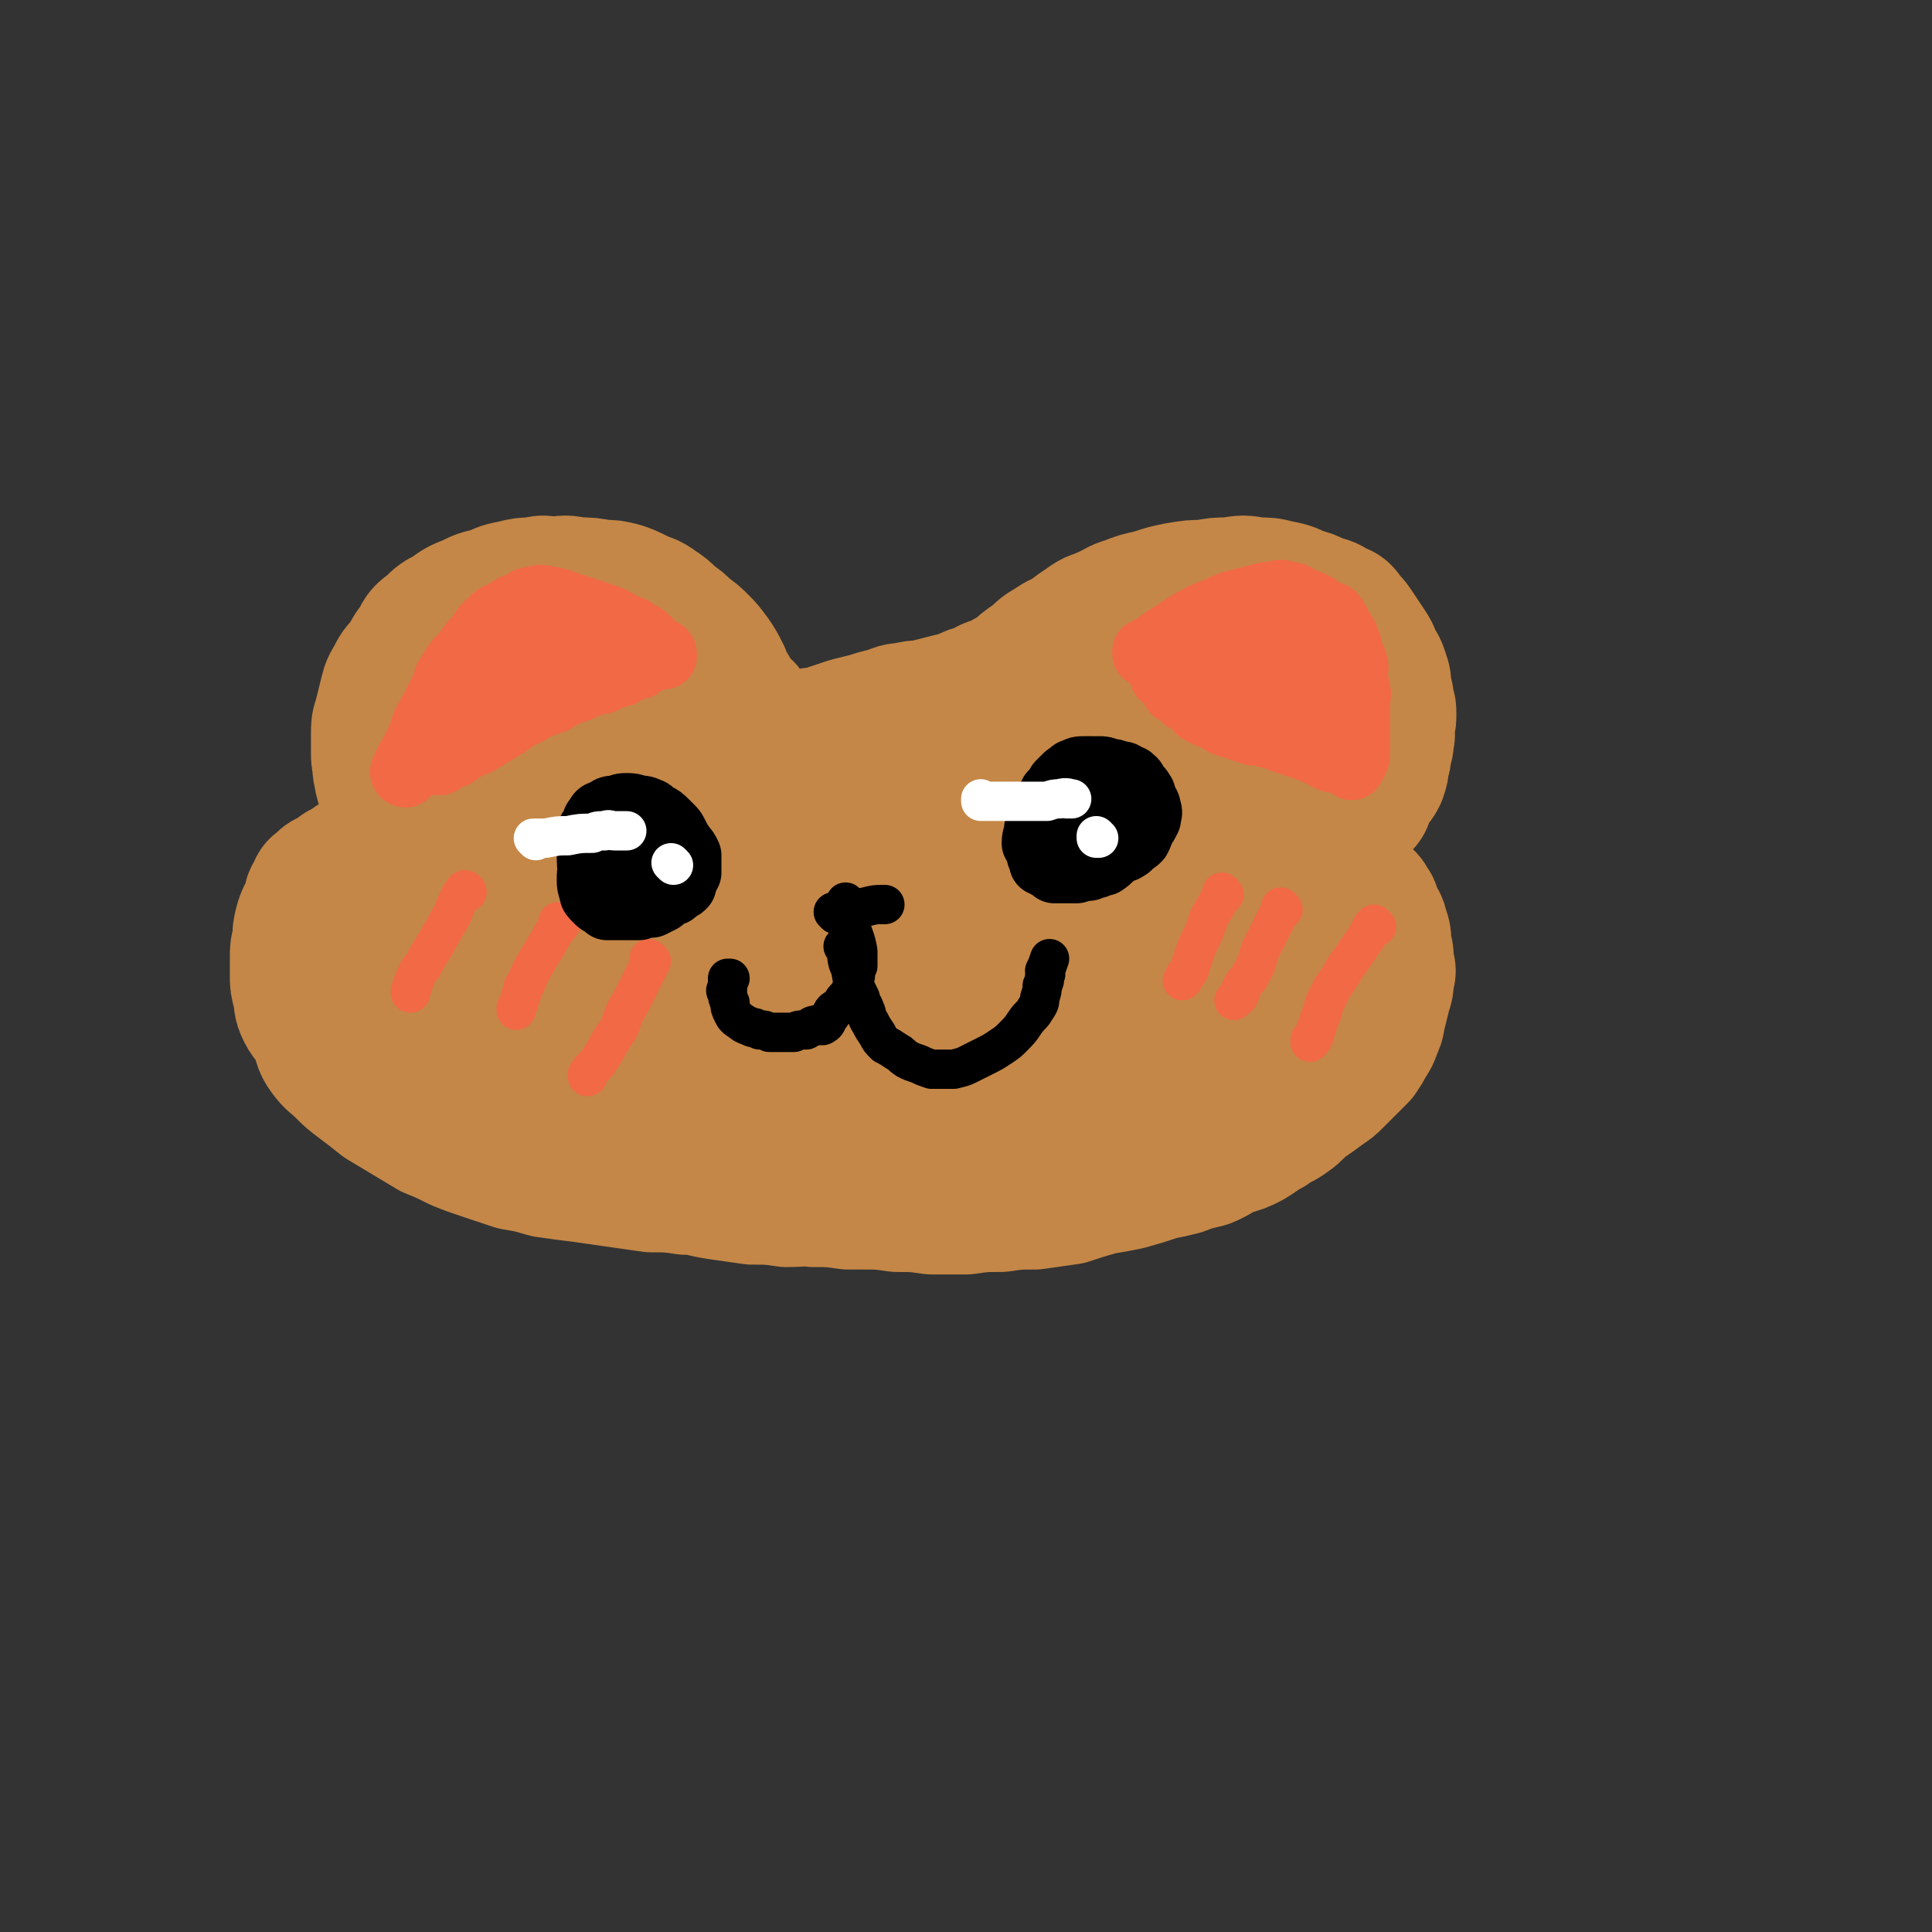 <svg viewBox='0 0 786 786' version='1.1' xmlns='http://www.w3.org/2000/svg' xmlns:xlink='http://www.w3.org/1999/xlink'><rect x="0" y="0" width="786" height="786" fill="#333333" stroke="none"/><g fill='none' stroke='#C48747' stroke-width='53' stroke-linecap='round' stroke-linejoin='round'><path d='M162,338c0,0 -1,-1 -1,-1 0,0 1,0 1,1 0,0 0,0 0,0 0,0 0,0 -1,-1 -2,-5 -2,-5 -3,-9 -2,-7 -3,-7 -4,-13 -1,-4 0,-4 0,-8 0,-5 0,-5 1,-9 1,-5 1,-5 2,-9 1,-5 1,-5 3,-9 2,-5 1,-5 4,-10 2,-5 2,-5 5,-9 2,-4 2,-4 6,-7 3,-3 3,-3 7,-5 4,-3 4,-3 9,-5 4,-2 4,-2 9,-3 4,-2 4,-2 9,-3 4,-1 4,-1 8,-1 4,-1 4,-1 8,0 4,0 4,0 8,1 4,0 4,1 8,2 3,1 3,1 7,2 3,1 3,1 7,3 3,1 3,1 7,3 3,1 3,1 6,3 3,2 2,2 6,5 3,2 3,1 7,4 2,2 2,2 5,5 1,2 1,2 3,5 1,2 1,2 3,5 1,2 1,2 3,4 1,2 1,2 2,4 0,1 0,1 1,3 0,0 0,0 0,1 0,0 0,0 0,0 1,2 1,2 2,4 0,0 0,0 0,1 0,0 0,0 0,1 0,0 0,0 0,0 0,0 -1,-1 0,-1 0,-1 0,-1 1,0 0,0 0,1 0,1 0,0 -1,-2 0,-1 0,0 0,1 1,3 0,0 1,1 1,1 0,0 -1,-1 -1,-1 0,0 0,0 1,1 0,0 0,0 0,0 0,0 -1,0 0,0 0,0 1,0 2,1 0,0 1,0 1,0 0,0 -2,0 -1,0 0,0 1,0 3,1 1,0 1,0 3,1 0,0 0,0 0,0 1,1 1,1 3,2 2,1 2,1 4,2 2,1 1,1 4,2 1,0 2,0 4,1 2,0 2,0 4,1 4,0 4,0 7,1 3,0 3,-1 6,0 2,0 2,0 5,1 3,0 3,0 6,1 3,0 3,0 6,1 2,0 2,0 5,0 2,0 2,0 5,0 2,0 2,0 5,0 2,0 2,0 5,0 2,-1 2,-1 5,-1 2,-1 2,-1 4,-1 1,-1 1,-1 2,-1 2,-1 1,-2 2,-2 2,-1 3,-1 5,-1 2,-1 2,-1 3,-2 3,-2 3,-2 4,-3 3,-2 2,-2 4,-4 2,-2 3,-2 4,-3 2,-2 2,-2 3,-3 3,-2 3,-2 5,-3 3,-2 3,-2 4,-4 2,-2 2,-2 3,-4 2,-3 2,-3 4,-5 2,-3 2,-3 4,-5 3,-3 3,-3 5,-5 3,-2 3,-2 5,-4 3,-2 3,-2 5,-4 4,-3 4,-3 7,-5 3,-2 3,-2 6,-3 4,-2 4,-2 7,-3 4,-1 4,-1 7,-1 4,-1 4,-2 8,-2 4,-1 4,0 8,0 4,0 4,-1 8,0 4,0 4,1 7,2 4,1 4,1 8,2 4,1 4,1 8,2 4,1 5,1 8,3 4,2 3,2 6,5 3,2 3,2 6,5 2,2 3,1 4,4 2,2 2,2 3,5 2,2 2,2 3,5 1,2 0,2 1,5 1,1 2,1 2,3 1,2 0,2 0,4 0,1 0,1 0,2 1,1 1,1 1,3 1,2 1,2 0,5 0,2 0,2 -1,4 0,2 1,2 0,5 0,2 0,2 -1,5 0,2 0,2 -1,4 0,2 -1,2 -2,4 0,1 0,1 -1,3 -1,2 -1,2 -2,4 -1,1 -1,1 -2,3 -1,1 -1,1 -2,2 -1,1 -1,1 -2,3 -1,2 -1,2 -3,4 0,1 0,1 -1,2 0,0 -1,0 -2,1 -1,0 0,1 -1,1 0,0 0,0 -1,0 -1,0 -1,1 -2,2 0,0 1,1 0,1 0,0 0,-1 -1,0 0,0 1,1 0,1 0,0 0,-1 -1,-1 0,0 0,0 0,1 0,1 0,1 0,3 0,0 0,1 0,1 1,1 1,0 1,1 1,1 1,1 2,3 2,1 2,1 3,3 2,2 2,2 3,4 1,1 2,1 2,3 1,2 1,2 1,5 1,2 0,2 0,5 1,3 1,3 1,6 1,3 0,3 0,6 0,2 0,2 0,5 0,2 1,2 0,5 0,3 0,3 -1,6 0,3 0,3 -1,5 0,4 -1,4 -2,7 -1,2 -1,2 -2,5 -1,3 -1,3 -3,6 -1,2 -1,2 -3,5 -2,2 -2,2 -5,5 -2,2 -2,2 -5,5 -3,2 -3,2 -6,5 -3,2 -3,2 -7,5 -3,2 -3,2 -7,5 -3,2 -3,2 -6,4 -5,3 -5,3 -10,6 -4,2 -4,2 -8,4 -4,2 -4,2 -9,4 -6,1 -6,1 -11,3 -6,1 -6,1 -12,3 -6,1 -6,0 -12,2 -6,1 -6,1 -13,2 -7,2 -7,1 -14,3 -7,1 -7,1 -13,2 -7,0 -7,-1 -14,0 -6,0 -6,0 -12,1 -6,0 -6,0 -12,1 -7,0 -7,0 -13,0 -7,-1 -7,-1 -14,-1 -7,-1 -7,-1 -13,-1 -7,-1 -7,-1 -13,-1 -7,-1 -7,-1 -13,-1 -7,-1 -7,-2 -13,-2 -7,-1 -7,-1 -14,-1 -7,-1 -7,-1 -14,-2 -7,-1 -7,-1 -14,-2 -8,-1 -8,-1 -15,-2 -7,-2 -7,-2 -13,-3 -6,-2 -6,-2 -12,-4 -6,-2 -6,-2 -11,-4 -6,-3 -6,-3 -11,-5 -5,-3 -5,-3 -10,-6 -5,-3 -5,-3 -10,-6 -5,-4 -5,-4 -9,-7 -4,-3 -4,-3 -7,-6 -4,-4 -4,-3 -7,-7 -3,-4 -2,-5 -4,-9 -2,-5 -3,-4 -5,-8 -2,-4 -1,-4 -2,-8 -1,-4 -1,-4 -1,-7 0,-4 0,-4 0,-7 0,-4 0,-4 1,-7 0,-4 0,-4 1,-8 1,-3 1,-3 3,-6 1,-3 0,-4 2,-6 1,-3 1,-3 3,-4 2,-3 3,-2 6,-4 2,-2 2,-2 5,-3 2,-2 2,-2 4,-3 2,-2 2,-2 5,-2 2,-1 2,-1 5,-1 2,-1 2,-1 5,-1 3,-1 3,0 7,0 3,-1 3,-1 6,-1 3,-1 3,-2 6,-2 2,-1 2,0 4,0 1,-1 2,-1 3,-1 0,0 -1,0 -1,0 0,0 0,0 0,0 -2,-2 -2,-2 -4,-3 -2,-2 -2,-2 -4,-3 -3,-2 -3,-1 -5,-2 -2,-1 -2,-2 -4,-3 -2,-2 -2,-2 -4,-3 -2,-2 -2,-2 -4,-4 -2,-3 -2,-3 -3,-5 -2,-3 -2,-3 -3,-6 -1,-3 -1,-3 -1,-6 0,-4 0,-4 0,-7 0,-4 0,-4 1,-7 1,-4 1,-4 2,-8 1,-4 1,-5 3,-8 2,-4 2,-4 5,-7 3,-4 3,-4 6,-7 3,-4 4,-4 8,-7 3,-3 4,-3 8,-5 4,-3 4,-3 9,-5 5,-2 5,-2 10,-3 4,-2 4,-2 9,-3 5,-2 5,-2 11,-2 5,-1 5,-1 10,0 5,0 5,0 10,1 4,0 4,0 8,1 3,1 3,1 7,3 4,2 4,1 8,4 3,2 3,2 6,5 3,2 3,2 6,5 3,2 3,2 6,5 2,2 2,2 5,6 2,3 2,3 4,7 1,3 1,3 3,6 1,2 1,2 3,5 1,2 2,1 4,4 1,2 1,2 3,5 1,1 1,1 2,3 0,1 0,1 1,3 0,0 0,0 1,1 0,0 0,0 1,1 1,0 1,0 3,1 0,0 0,1 1,1 1,0 0,-2 2,-2 1,-1 2,-1 4,-1 2,-1 2,-2 5,-2 2,-1 2,-1 5,-1 3,-1 3,-1 6,-2 3,-1 3,-1 6,-2 4,-1 4,-1 8,-2 3,-1 3,-1 7,-2 4,-1 4,-2 8,-2 4,-1 4,-1 8,-1 3,-1 3,-1 7,-2 4,-1 4,-1 8,-2 4,-2 4,-2 8,-3 3,-2 3,-2 7,-3 3,-2 3,-2 7,-4 3,-3 3,-3 6,-5 4,-3 4,-4 8,-6 4,-3 4,-2 7,-4 4,-3 4,-3 7,-5 4,-3 4,-2 8,-4 5,-2 5,-3 9,-4 5,-2 5,-2 10,-3 6,-2 6,-2 11,-3 6,-1 6,-1 11,-1 5,-1 5,-1 10,-1 6,-1 6,-1 11,0 5,0 5,0 9,1 5,1 5,1 9,3 4,1 4,1 8,3 4,1 4,1 7,3 3,1 3,1 5,4 2,2 2,2 4,5 2,3 2,3 4,6 2,3 2,3 3,6 2,3 2,3 3,6 1,3 1,3 1,7 1,2 1,2 1,5 1,2 1,2 1,5 0,2 0,2 -1,5 0,2 1,2 0,5 0,2 0,2 -1,5 0,2 0,2 -1,5 0,2 0,2 -1,5 -1,2 -1,2 -3,4 -1,2 -1,2 -2,4 -1,2 0,2 -2,4 -1,1 -1,1 -3,3 -1,1 0,2 -2,4 0,1 -1,1 -2,2 -1,1 -1,1 -3,3 -1,1 -1,1 -2,3 0,1 0,1 -1,3 0,1 0,1 -1,2 0,0 0,0 0,0 0,0 -1,-1 -1,0 0,0 1,1 1,2 1,1 1,1 2,3 1,0 1,0 1,1 2,1 2,1 3,3 2,1 2,1 4,3 2,1 2,1 3,3 2,2 3,1 4,4 2,2 1,2 2,5 2,3 2,2 3,6 1,3 1,3 1,7 1,3 1,3 1,7 1,3 1,3 0,6 0,3 0,3 -1,6 -1,4 -1,4 -2,8 -1,3 0,3 -2,7 -1,3 -1,3 -3,6 -1,2 -1,2 -3,5 -2,2 -2,2 -5,5 -2,2 -2,2 -5,5 -2,2 -2,2 -5,4 -4,3 -4,3 -7,5 -4,3 -4,4 -7,6 -4,3 -4,2 -8,5 -4,2 -3,2 -8,5 -4,2 -4,2 -8,3 -5,2 -5,3 -10,5 -4,1 -5,1 -10,3 -4,1 -4,1 -9,2 -6,2 -6,2 -13,4 -5,1 -5,1 -11,2 -7,2 -7,2 -13,4 -7,1 -7,1 -14,2 -7,0 -7,0 -14,1 -7,0 -7,0 -14,1 -7,0 -7,0 -14,0 -7,-1 -7,-1 -14,-1 -7,-1 -7,-1 -14,-1 -8,-1 -8,-1 -15,-1 -8,-1 -8,0 -16,0 -7,-1 -7,-1 -14,-1 -7,-1 -7,-1 -14,-2 -7,-2 -7,-2 -14,-3 -7,-2 -7,-2 -13,-2 -7,-1 -7,-1 -13,-1 -7,-1 -7,-1 -13,-2 -6,-1 -6,-1 -12,-2 -6,-2 -6,-2 -11,-3 -6,-2 -6,-2 -11,-3 -5,-2 -5,-2 -10,-4 -5,-3 -5,-4 -9,-6 -4,-3 -4,-3 -8,-5 -3,-3 -3,-3 -6,-5 -3,-3 -3,-3 -6,-5 -3,-3 -3,-3 -5,-5 -3,-3 -3,-3 -5,-5 -2,-3 -2,-3 -4,-5 -2,-3 -2,-2 -4,-4 -1,-1 -1,-1 -2,-2 0,0 0,0 0,0 1,-2 1,-2 2,-3 0,0 0,0 0,0 '/><path d='M187,310c0,0 -1,-1 -1,-1 0,0 1,0 1,1 0,0 0,0 0,0 2,-6 2,-6 5,-11 4,-7 4,-7 9,-13 2,-3 2,-3 5,-6 2,-2 2,-2 4,-4 0,-1 0,-1 1,-1 0,0 0,0 0,0 0,0 0,0 0,1 -1,3 0,3 -1,6 -3,6 -3,6 -6,13 -6,10 -6,10 -12,21 -7,11 -6,11 -13,22 -6,8 -6,8 -11,17 -4,5 -3,6 -6,12 -1,2 -2,2 -3,4 0,0 0,0 0,0 1,-3 1,-3 3,-6 4,-8 4,-8 8,-15 7,-13 7,-13 14,-25 7,-12 7,-12 14,-24 5,-9 5,-9 11,-18 5,-8 4,-8 10,-15 3,-5 3,-5 8,-9 1,-2 2,-3 4,-2 1,0 1,1 1,3 -1,3 -1,3 -2,7 -2,6 -2,6 -4,12 -5,14 -5,14 -10,29 -8,20 -8,20 -15,40 -5,13 -5,13 -10,27 -4,8 -4,8 -8,17 -4,7 -4,7 -8,15 -3,4 -3,4 -6,8 -1,1 -3,1 -3,1 -1,0 0,-1 1,-2 1,-5 1,-5 3,-9 5,-13 5,-13 11,-25 8,-18 8,-18 18,-35 9,-17 9,-17 20,-32 7,-11 8,-11 17,-20 6,-7 6,-6 13,-12 3,-4 4,-6 8,-6 1,-1 3,1 3,4 -2,10 -2,11 -6,22 -7,19 -8,19 -16,38 -7,16 -7,16 -14,33 -5,11 -6,10 -11,22 -4,8 -4,8 -8,17 -3,5 -4,5 -7,11 -1,1 -1,2 -1,2 0,-3 0,-5 2,-8 3,-10 3,-11 8,-20 7,-17 7,-18 16,-34 9,-18 8,-18 19,-35 6,-11 7,-11 16,-20 5,-6 5,-7 12,-11 3,-2 6,-4 9,-1 3,2 2,5 2,11 -2,15 -3,15 -6,30 -5,22 -5,22 -11,42 -5,16 -5,16 -11,32 -5,11 -5,11 -10,22 -5,9 -4,9 -9,18 -3,5 -4,5 -7,11 -1,1 -2,2 -2,2 0,-4 0,-6 2,-11 3,-14 3,-14 8,-28 7,-21 7,-22 16,-42 7,-18 7,-18 17,-34 5,-10 6,-10 14,-17 3,-4 4,-5 9,-5 3,-1 5,0 7,3 2,5 1,6 1,13 -1,13 -1,13 -2,27 -3,19 -3,19 -6,38 -3,14 -3,14 -6,28 -2,8 -2,8 -4,16 -2,5 -2,7 -3,10 -1,0 -2,-2 -1,-3 0,-9 1,-9 3,-18 3,-18 2,-19 7,-36 5,-20 5,-20 13,-40 4,-12 3,-13 10,-24 3,-6 3,-6 9,-9 3,-2 5,-4 8,-2 3,1 4,3 5,8 2,12 1,12 2,25 1,19 1,19 1,38 0,13 -1,13 -1,25 -1,6 -1,6 0,11 0,5 0,5 1,9 0,0 0,-1 1,-1 1,-7 0,-7 2,-14 2,-16 2,-16 5,-31 3,-21 3,-21 7,-42 4,-14 4,-14 9,-27 2,-6 1,-7 5,-12 1,-3 3,-4 5,-3 2,1 1,4 2,8 1,11 0,11 1,22 0,18 0,18 0,36 0,14 0,14 0,29 0,9 0,9 0,18 0,7 0,7 0,15 0,4 0,4 0,8 0,0 -1,2 0,1 0,-2 0,-4 1,-7 0,-9 0,-9 1,-17 1,-17 1,-17 3,-33 1,-16 2,-16 3,-32 0,-9 0,-9 0,-17 0,-3 0,-6 0,-6 -2,0 -3,2 -4,6 -5,10 -5,10 -9,21 -7,17 -6,18 -13,35 -5,14 -5,15 -11,29 -5,9 -5,9 -10,19 -5,7 -5,8 -11,15 -5,4 -5,6 -10,7 -3,0 -5,-1 -6,-4 -4,-8 -4,-9 -4,-17 -1,-15 0,-15 2,-29 2,-15 1,-15 6,-29 3,-8 3,-9 9,-16 4,-7 4,-8 10,-12 5,-3 6,-4 10,-3 5,1 7,2 10,7 5,9 4,10 7,21 3,12 3,12 5,24 1,10 1,10 1,19 0,7 -1,7 -1,14 -1,2 -1,4 -1,5 -1,0 -1,-2 -1,-4 -1,-8 -1,-8 0,-16 2,-19 2,-19 6,-37 4,-23 3,-24 10,-46 4,-17 4,-17 12,-32 4,-9 4,-9 10,-15 4,-4 5,-5 9,-4 4,0 6,2 7,6 5,10 4,11 5,23 2,20 1,21 1,42 0,20 0,20 -1,41 0,13 0,13 -2,27 0,8 0,8 -2,17 0,5 0,5 -2,10 -1,0 -2,0 -2,0 -3,-6 -3,-7 -3,-14 -2,-16 -3,-16 -3,-32 2,-22 2,-23 6,-44 5,-22 5,-22 13,-42 5,-14 6,-14 13,-26 6,-9 6,-9 12,-16 5,-5 6,-6 11,-8 3,-1 5,-1 6,2 3,5 3,7 2,14 0,19 -1,19 -3,39 -2,23 -2,23 -5,47 -3,16 -3,16 -5,32 -2,12 -2,12 -4,24 -1,8 -1,8 -3,17 0,2 -1,5 -2,5 0,-2 1,-5 1,-10 2,-16 1,-16 2,-32 3,-25 2,-25 6,-50 5,-24 4,-24 11,-46 5,-15 5,-15 12,-28 5,-8 5,-7 11,-13 4,-4 5,-7 9,-7 3,-1 4,2 4,5 2,10 1,10 1,21 0,22 0,22 -1,44 0,21 0,21 0,43 1,12 1,12 2,24 1,5 1,5 1,10 0,0 0,1 0,1 -1,-6 -1,-7 -2,-13 -1,-14 0,-14 -1,-28 0,-20 0,-20 0,-40 1,-16 1,-16 3,-32 2,-10 2,-10 5,-19 2,-6 2,-6 5,-10 1,-1 2,-2 2,-1 2,2 2,3 2,6 2,8 2,8 3,16 2,10 1,11 2,21 1,10 1,10 2,20 1,7 1,7 1,14 0,2 0,2 0,4 0,0 0,0 0,0 -1,-6 -2,-6 -3,-11 -1,-8 -1,-8 -1,-15 0,-6 1,-6 1,-12 0,-2 0,-4 0,-3 0,1 0,3 0,6 0,6 0,6 -1,13 -1,10 -1,10 -3,21 -2,13 -2,13 -5,26 -3,12 -2,12 -7,23 -3,9 -3,9 -8,18 -3,5 -3,7 -8,11 -3,2 -4,3 -8,2 -3,-2 -4,-4 -6,-8 -2,-8 -2,-9 -3,-17 -1,-9 -1,-9 -1,-18 0,-7 0,-7 1,-13 1,-3 1,-4 2,-5 1,-1 1,0 1,1 2,3 2,3 2,6 1,8 2,8 1,15 0,10 0,10 -3,19 -2,10 -2,10 -6,20 -2,6 -2,6 -7,11 -6,6 -7,5 -14,9 0,0 0,0 -1,1 '/></g>
<g fill='none' stroke='#000000' stroke-width='16' stroke-linecap='round' stroke-linejoin='round'><path d='M242,349c0,0 -1,-1 -1,-1 0,0 0,0 1,1 0,0 0,0 0,0 0,0 -1,-1 -1,-1 0,0 0,0 1,1 0,0 0,0 0,0 0,0 -1,-1 -1,-1 '/><path d='M245,359c0,0 -1,-1 -1,-1 0,0 0,0 1,1 0,0 0,0 0,0 0,0 -1,-1 -1,-1 0,0 0,0 1,1 0,0 0,0 0,0 0,0 -1,-1 -1,-1 0,0 0,0 1,1 0,0 0,0 0,0 0,0 -1,-1 -1,-1 0,0 0,0 1,1 0,0 0,0 0,0 0,-5 -1,-5 0,-9 0,-5 -1,-6 1,-10 0,-2 1,-2 3,-3 1,-2 2,-2 4,-2 2,-1 2,-2 4,-1 2,0 2,0 4,2 2,1 2,1 4,3 1,1 1,1 2,2 1,1 1,2 2,4 0,2 0,2 1,4 0,1 0,1 0,2 -1,1 -1,1 -1,2 -1,1 -1,2 -2,3 -1,0 -1,-1 -2,0 -3,1 -3,1 -6,3 -2,0 -2,1 -3,1 -2,0 -2,-1 -3,-1 -1,-1 -1,-1 -2,-1 -2,-2 -2,-2 -3,-3 -2,-2 -2,-2 -3,-3 -1,-2 -1,-2 -1,-4 -1,-3 -1,-3 0,-5 0,-2 1,-2 2,-4 1,-3 1,-3 3,-5 1,-2 1,-2 3,-2 2,-1 2,-1 5,-1 2,-1 2,-1 5,0 2,0 2,0 5,2 2,1 2,2 5,4 2,2 2,1 4,4 1,2 1,2 2,5 0,2 0,2 1,5 0,1 0,1 0,3 -1,1 0,2 -1,3 -2,1 -2,1 -4,2 -3,1 -3,1 -6,3 -3,0 -3,0 -5,1 -3,0 -3,0 -6,0 -3,-1 -4,-1 -6,-2 -3,-1 -2,-2 -4,-3 -2,-1 -2,-1 -3,-2 -1,-2 -1,-2 -1,-3 -1,-3 -1,-3 -1,-5 0,-2 0,-2 1,-3 0,-2 1,-2 2,-2 1,-1 1,-1 3,-1 2,-1 2,-1 5,-1 2,0 2,0 5,1 2,0 2,0 4,1 2,1 2,1 5,3 1,1 1,1 3,3 1,2 2,1 3,4 1,1 1,2 1,4 0,2 -1,2 -1,4 -1,1 -1,1 -1,2 -3,2 -3,2 -5,4 -2,1 -2,1 -4,2 -1,0 -2,0 -2,0 -2,-1 -1,-1 -2,-2 -2,-2 -2,-2 -3,-3 -1,-2 -1,-2 -1,-4 0,-2 0,-2 1,-4 0,-2 0,-2 1,-3 0,-2 0,-2 1,-3 1,-2 1,-1 3,-2 1,-1 1,-2 3,-2 0,-1 0,0 1,0 0,0 0,0 0,0 2,1 2,1 3,2 0,1 0,1 1,1 '/><path d='M428,357c0,0 -1,-1 -1,-1 0,0 0,0 0,1 0,0 0,0 0,0 1,0 0,-1 0,-1 0,0 0,0 0,1 0,0 0,0 0,0 1,0 0,-1 0,-1 0,0 0,0 0,1 0,0 0,0 0,0 1,0 0,-1 0,-1 0,0 0,0 0,1 0,0 0,0 0,0 1,0 0,0 0,-1 -1,-6 -1,-7 -1,-13 1,-4 1,-5 2,-8 1,-3 2,-3 3,-4 3,-2 3,-2 5,-2 2,-1 2,0 3,0 2,0 2,-1 3,0 1,0 1,1 1,3 1,2 1,2 1,5 1,2 0,2 0,4 1,2 1,2 1,5 1,2 1,2 0,4 0,1 0,1 -1,3 0,0 0,0 0,1 0,0 0,0 0,0 0,1 0,1 -1,2 -1,0 -1,0 -2,0 -1,0 -1,0 -3,0 -2,0 -2,0 -4,0 -1,-1 -1,-1 -3,-2 -1,-2 -1,-2 -3,-3 -1,-2 -1,-2 -2,-3 0,-2 -1,-2 -1,-3 0,-2 1,-2 1,-3 1,-1 1,-2 1,-2 2,-2 2,-1 3,-2 2,-2 2,-2 4,-3 2,-1 2,0 3,0 2,0 3,-1 4,0 3,0 2,1 4,2 1,0 1,0 2,1 1,0 1,0 1,1 2,2 2,2 2,4 2,2 1,2 2,5 1,1 1,1 1,3 1,0 0,1 0,1 0,0 1,-1 0,-1 0,0 0,0 -1,1 0,0 -1,0 -2,1 -1,0 -1,0 -3,1 -2,0 -2,0 -5,0 -2,-1 -2,-1 -5,-1 -1,-1 -1,-1 -3,-1 -1,-1 -1,-1 -3,-1 -1,-1 -1,-1 -3,-1 0,-1 0,-1 -1,-1 0,0 0,0 0,0 0,0 0,0 0,0 1,0 -1,-1 0,-1 2,-1 3,-1 6,-2 3,-1 3,-1 6,-1 3,-1 3,-1 5,-1 3,-1 3,-1 5,0 2,0 2,0 4,1 2,0 2,0 3,0 1,0 1,0 1,0 0,0 -1,0 -1,1 1,1 1,1 1,3 1,0 1,1 0,1 -1,1 -1,1 -3,2 -1,1 -1,1 -3,2 -1,0 -1,0 -3,1 -1,0 -1,1 -3,1 0,0 0,0 -1,0 0,-1 0,-1 -1,-1 0,0 0,0 0,0 0,0 0,0 0,0 0,0 0,0 0,0 3,-2 3,-2 5,-4 0,0 0,0 0,0 '/><path d='M340,372c0,0 -1,-1 -1,-1 0,0 0,0 1,1 0,0 0,0 0,0 0,0 -1,-1 -1,-1 0,0 0,0 1,1 0,0 0,0 0,0 0,0 -1,-1 -1,-1 1,0 2,0 4,0 4,-1 4,-1 9,-2 4,-1 4,-1 7,-1 0,0 0,0 1,0 '/><path d='M345,368c0,0 -1,-1 -1,-1 0,0 0,0 1,1 0,0 0,0 0,0 0,0 -1,-1 -1,-1 0,0 0,0 1,1 0,0 0,0 0,0 0,0 -1,-1 -1,-1 0,0 0,0 1,1 0,0 0,0 0,0 0,0 -1,-1 -1,-1 0,0 0,0 1,1 0,0 0,0 0,0 0,0 -1,-1 -1,-1 0,0 0,0 1,1 0,0 0,0 0,0 0,4 0,4 1,8 1,5 2,5 3,11 0,3 0,3 0,6 -1,2 -1,2 -1,4 -1,2 -1,2 -1,5 -1,1 -1,1 -2,3 -2,2 -2,2 -3,4 0,0 0,0 0,0 -2,2 -3,1 -4,4 -2,2 -1,3 -3,4 -1,1 -2,-1 -3,0 -2,0 -2,1 -4,2 -3,0 -3,0 -5,1 -3,0 -3,0 -5,0 -3,0 -3,0 -5,0 -2,-1 -2,-1 -4,-1 -2,-1 -2,-1 -3,-1 -2,-1 -3,-1 -4,-2 -3,-2 -3,-2 -4,-4 -1,-2 -1,-2 -1,-4 -1,-2 -1,-2 -1,-4 -1,-1 -1,-1 0,-2 0,-2 0,-2 0,-4 1,0 1,0 1,0 '/><path d='M344,386c0,0 -1,-1 -1,-1 0,0 0,0 1,1 0,0 0,0 0,0 0,0 -1,-1 -1,-1 0,0 0,0 1,1 0,0 0,0 0,0 0,0 -1,-1 -1,-1 0,0 0,0 1,1 0,0 0,0 0,0 0,0 -1,-1 -1,-1 0,0 0,0 1,1 1,4 0,4 2,8 1,6 1,6 4,12 0,2 1,2 2,5 1,2 0,2 2,5 1,2 1,2 3,5 1,2 1,2 3,4 2,1 2,1 5,3 2,1 1,1 4,3 2,1 2,1 5,2 2,1 2,1 5,2 2,0 2,0 5,0 2,0 2,0 4,0 4,-1 4,-1 6,-2 4,-2 4,-2 6,-3 4,-2 4,-2 7,-4 3,-2 3,-2 5,-4 3,-3 3,-3 5,-6 2,-3 3,-3 4,-5 2,-3 2,-3 2,-5 1,-3 1,-3 1,-5 1,-2 1,-2 1,-4 1,-1 0,-1 0,-2 1,-2 1,-2 2,-5 0,0 0,0 0,0 '/></g>
<g fill='none' stroke='#F26946' stroke-width='16' stroke-linecap='round' stroke-linejoin='round'><path d='M498,364c0,0 -1,-1 -1,-1 0,0 0,0 0,1 0,0 0,0 0,0 1,0 0,-1 0,-1 0,0 0,0 0,1 0,0 0,0 0,0 1,0 0,-1 0,-1 0,0 1,0 0,1 -2,4 -2,4 -5,9 -2,6 -2,6 -5,12 -1,3 -1,3 -2,6 -1,2 0,2 -2,5 0,0 0,0 -1,1 0,0 0,1 -1,2 0,0 0,0 0,0 '/><path d='M522,370c0,0 -1,-1 -1,-1 0,0 0,0 0,1 0,0 0,0 0,0 1,0 0,-1 0,-1 0,0 0,0 0,1 0,0 0,0 0,0 1,0 0,-1 0,-1 0,0 0,0 0,1 0,0 0,0 0,0 -4,8 -4,8 -8,16 -2,5 -1,5 -4,10 -1,3 -2,2 -4,6 0,1 0,1 -1,3 0,1 -1,0 -1,1 -1,1 -1,1 -1,1 '/><path d='M560,377c0,0 -1,-1 -1,-1 0,0 0,0 0,1 0,0 0,0 0,0 1,0 0,-1 0,-1 0,0 0,0 0,1 0,0 0,0 0,0 1,0 0,-1 0,-1 -2,2 -1,2 -3,5 -4,6 -4,6 -9,13 -3,6 -4,5 -7,12 -2,3 -1,4 -3,8 -1,3 -1,3 -2,6 0,1 0,1 -1,2 0,1 0,1 -1,1 0,1 0,1 0,1 '/><path d='M190,363c0,0 -1,-1 -1,-1 0,0 1,0 1,1 0,0 0,0 0,0 0,0 -1,-1 -1,-1 0,0 1,0 1,1 0,0 0,0 0,0 0,0 0,-1 -1,-1 -3,4 -3,5 -5,10 -4,7 -4,7 -8,14 -2,3 -2,3 -4,7 -2,2 -2,2 -3,5 -1,1 -1,2 -1,3 -1,2 -1,1 -1,3 0,0 0,0 0,0 '/><path d='M228,376c0,0 -1,-1 -1,-1 0,0 0,0 1,1 0,0 0,0 0,0 0,0 -1,-1 -1,-1 0,0 0,0 1,1 0,0 0,0 0,0 -2,2 -2,2 -3,4 -3,5 -3,5 -6,10 -3,5 -3,5 -5,10 -2,2 -1,2 -2,5 -1,3 -1,3 -2,5 0,0 0,0 0,1 '/><path d='M265,391c0,0 -1,-1 -1,-1 0,0 0,0 1,1 0,0 0,0 0,0 0,0 -1,-1 -1,-1 0,0 0,0 1,1 0,0 0,0 0,0 -4,8 -4,8 -8,16 -3,5 -3,5 -5,11 -2,3 -2,3 -4,6 -2,4 -2,4 -4,7 -2,3 -3,3 -5,6 0,0 0,0 0,1 '/></g>
<g fill='none' stroke='#F26946' stroke-width='27' stroke-linecap='round' stroke-linejoin='round'><path d='M165,315c0,0 -1,-1 -1,-1 0,0 1,0 1,1 0,0 0,0 0,0 0,0 -1,-1 -1,-1 0,0 1,0 1,1 0,0 0,0 0,0 0,0 -1,-1 -1,-1 0,0 1,0 1,1 0,0 0,0 0,0 0,0 -1,0 -1,-1 3,-7 4,-7 7,-14 2,-6 2,-6 5,-11 2,-4 2,-4 4,-8 2,-4 1,-5 4,-8 2,-5 3,-4 6,-8 2,-3 2,-3 5,-6 2,-3 2,-4 5,-6 2,-3 3,-2 6,-4 3,-2 3,-2 6,-3 2,-1 2,-2 5,-2 3,-1 3,-1 6,0 2,0 2,0 5,1 3,1 3,1 6,2 3,1 3,1 6,2 3,1 3,1 6,2 3,1 3,1 6,3 2,1 2,1 5,2 1,1 1,1 3,2 2,1 2,1 4,3 1,1 1,1 2,2 0,0 0,0 1,1 1,1 1,2 3,3 0,0 0,-1 0,-1 0,-1 -1,-1 -2,0 -2,0 -2,1 -3,2 -3,1 -3,1 -5,3 -4,1 -4,1 -7,3 -4,1 -4,1 -8,3 -5,1 -5,1 -9,3 -6,2 -6,2 -11,5 -6,2 -6,2 -11,5 -5,2 -5,3 -10,6 -5,3 -5,3 -10,6 -5,2 -5,2 -9,5 -3,1 -3,1 -6,3 -1,0 -2,0 -2,0 0,-1 1,-2 2,-3 2,-3 2,-3 4,-6 2,-3 1,-3 4,-5 2,-3 3,-3 6,-5 3,-3 3,-2 7,-4 3,-3 3,-3 7,-5 4,-3 4,-3 8,-6 3,-3 3,-3 7,-6 2,-2 3,-2 6,-4 3,-2 3,-2 6,-3 2,-1 2,-1 4,-2 1,-1 1,-1 3,-2 1,0 1,1 2,1 1,0 1,0 2,0 1,0 1,0 3,0 0,0 1,0 1,0 0,0 -1,0 -1,0 -1,0 -1,0 -2,0 -2,0 -2,0 -4,1 -4,1 -4,2 -7,4 -4,2 -4,2 -8,4 -4,1 -4,1 -8,3 -5,2 -5,2 -9,5 -4,2 -4,2 -8,4 -3,1 -4,0 -6,3 -1,1 0,2 0,4 0,0 0,0 0,0 '/><path d='M467,266c0,0 -1,-1 -1,-1 0,0 0,0 0,1 0,0 0,0 0,0 1,0 0,-1 0,-1 0,0 0,0 0,1 0,0 0,0 0,0 1,0 0,-1 0,-1 0,0 0,0 0,1 0,0 0,0 0,0 4,-3 4,-3 8,-6 7,-4 7,-5 13,-8 5,-3 5,-2 9,-4 4,-2 4,-2 8,-3 4,-1 4,-1 8,-2 3,-1 3,-1 6,-1 3,-1 3,-1 6,0 3,0 3,1 5,2 3,1 3,1 5,2 2,1 2,1 3,2 2,1 2,1 4,2 1,0 2,1 2,2 2,2 1,2 2,4 2,2 2,2 3,5 1,2 1,2 1,5 1,2 2,2 2,4 1,2 0,2 0,4 0,1 0,1 0,3 0,0 0,0 0,1 1,1 1,1 1,3 1,2 0,2 0,4 0,1 0,1 0,2 0,1 0,1 0,3 0,2 0,2 0,4 0,2 0,2 0,4 0,2 0,2 0,4 0,1 0,1 0,3 0,1 0,1 0,2 0,1 0,1 -1,3 0,0 0,0 -1,1 0,0 0,0 0,1 0,0 0,0 0,0 -1,-1 -1,-2 -3,-2 -2,-1 -2,-1 -5,-1 -2,-1 -2,-1 -4,-2 -2,-1 -2,-1 -4,-2 -3,-1 -3,-1 -6,-2 -3,-1 -3,-1 -6,-2 -3,-1 -3,-2 -6,-2 -3,-1 -3,-1 -6,-1 -3,-1 -3,-1 -6,-2 -3,-1 -3,-1 -6,-2 -3,-2 -3,-2 -6,-3 -2,-1 -2,-1 -4,-2 -1,-2 -1,-2 -3,-3 -1,-1 -1,-1 -3,-2 -2,-2 -2,-2 -4,-3 0,-1 -1,-1 -1,-2 -1,-1 0,-1 -1,-2 -1,-1 -1,-2 -2,-2 0,-1 0,0 -1,0 0,0 0,0 0,0 0,0 0,0 0,0 2,-3 2,-3 4,-5 2,-2 3,-2 5,-3 3,-1 3,-1 6,-1 3,-1 3,-1 6,-1 4,-1 4,-1 7,0 4,0 4,0 8,1 4,0 4,1 8,2 4,0 4,0 8,1 3,0 3,1 6,2 3,1 3,1 5,2 3,1 3,0 5,2 2,0 1,1 2,2 1,1 1,2 2,3 2,1 3,1 5,3 0,0 0,0 0,0 0,0 0,0 0,1 0,0 0,0 0,1 0,1 0,1 0,2 0,0 1,1 0,1 0,1 0,0 -1,1 -1,0 -1,0 -2,1 -2,1 -2,1 -4,2 -2,1 -2,1 -5,1 -3,0 -3,-1 -6,-1 -3,-1 -3,-1 -6,-2 -3,-2 -3,-2 -6,-3 -2,-2 -2,-2 -5,-4 -2,-3 -2,-3 -4,-5 -1,-3 -1,-3 -3,-5 -1,-3 -1,-3 -2,-6 0,-2 0,-2 0,-4 0,-1 0,-2 0,-2 1,-1 1,0 1,0 2,0 2,-1 3,0 3,1 2,1 4,3 2,2 3,1 4,4 2,2 1,2 2,5 1,2 1,2 1,4 1,1 1,2 0,3 0,0 0,0 -1,0 -1,0 -1,0 -3,1 -3,0 -3,1 -5,1 -3,-1 -3,-1 -5,-2 -2,-1 -1,-1 -3,-2 0,0 0,0 -1,0 '/></g>
<g fill='none' stroke='#000000' stroke-width='27' stroke-linecap='round' stroke-linejoin='round'><path d='M242,362c0,0 -1,-1 -1,-1 0,0 0,0 1,1 0,0 0,0 0,0 0,0 -1,-1 -1,-1 0,0 0,0 1,1 0,0 0,0 0,0 0,0 -1,-1 -1,-1 0,0 1,1 1,1 -1,-2 -1,-2 -1,-5 -1,-5 -1,-5 -1,-10 0,-4 -1,-4 0,-8 0,-2 1,-1 2,-3 0,-2 0,-2 1,-3 1,-2 1,-2 3,-2 2,-2 2,-2 5,-2 2,-1 2,-1 4,-1 2,0 2,0 5,1 2,0 2,0 4,1 1,0 1,1 3,2 2,1 2,1 4,3 1,1 1,1 2,2 1,1 1,1 2,3 1,2 1,2 3,5 1,1 1,1 2,3 0,1 0,2 0,4 0,1 0,1 0,3 -1,1 -1,1 -1,2 -1,1 -1,1 -1,3 -1,1 -1,1 -2,1 -1,1 -1,1 -2,2 -3,1 -3,1 -5,3 -2,1 -2,1 -4,2 -3,0 -3,0 -5,1 -2,0 -2,0 -3,0 -2,0 -2,0 -4,0 -2,0 -2,0 -4,0 -1,0 -1,0 -2,0 -1,-1 -1,-1 -1,-1 -2,-1 -2,-1 -3,-2 -2,-2 -2,-2 -2,-3 -1,-3 -1,-3 -1,-5 0,-3 0,-3 1,-5 0,-2 -1,-2 0,-3 0,-2 1,-2 2,-4 1,-2 1,-3 3,-4 1,-2 1,-2 4,-3 1,-1 2,-1 4,-1 1,-1 0,-2 1,-2 1,0 1,0 2,1 1,0 1,0 3,1 1,0 1,0 1,0 '/><path d='M438,349c0,0 -1,-1 -1,-1 0,0 0,0 0,1 0,0 0,0 0,0 1,0 0,-1 0,-1 0,0 0,0 0,1 0,0 0,0 0,0 1,0 0,-1 0,-1 0,0 0,0 0,1 0,0 0,0 0,0 1,0 0,-1 0,-1 0,0 0,0 0,1 0,0 0,0 0,0 -2,-5 -2,-5 -4,-10 -1,-6 -2,-6 -2,-12 1,-3 1,-4 3,-6 2,-3 3,-2 5,-4 2,-2 2,-2 4,-3 2,-1 2,-1 4,-1 2,0 2,0 4,1 2,0 2,0 4,1 2,0 2,0 3,1 1,1 2,0 2,1 2,1 1,1 2,3 1,1 2,1 2,2 1,1 1,1 1,3 1,2 2,2 2,4 1,2 0,2 0,4 0,0 0,0 0,0 -1,2 -1,2 -3,5 0,1 0,1 -1,3 -1,1 -1,1 -3,2 -1,1 0,1 -2,2 -1,1 -2,0 -4,2 -2,1 -2,2 -5,4 -1,0 -1,0 -3,1 -1,0 -1,0 -3,1 -2,0 -2,0 -5,1 -1,0 -1,0 -3,0 -1,0 -1,0 -3,0 -1,0 -1,0 -3,0 0,0 0,0 0,0 -1,-1 -1,-1 -3,-2 0,-1 -1,-1 -2,-1 0,-2 0,-2 -1,-3 0,-3 -1,-3 -2,-5 0,-3 1,-3 1,-6 1,-3 2,-3 2,-5 1,-2 1,-2 1,-4 2,-3 2,-3 3,-5 2,-2 2,-2 3,-4 2,-2 2,-2 3,-3 2,-1 2,-2 3,-2 2,-1 2,-1 4,-1 1,0 1,0 2,0 1,0 1,0 1,0 2,0 2,0 3,1 1,1 1,1 2,1 1,1 2,1 2,2 2,1 2,2 3,4 2,2 2,2 2,4 1,1 1,1 1,3 1,1 0,1 0,3 0,0 0,0 0,1 1,1 1,1 1,3 1,2 0,3 0,4 0,1 1,-2 0,-1 0,0 0,1 -2,3 0,0 0,0 -1,1 0,0 0,-1 -1,0 -2,1 -1,2 -4,3 -1,0 -2,0 -4,0 0,0 0,-1 -1,-1 0,0 0,0 0,0 '/></g>
<g fill='none' stroke='#FFFFFF' stroke-width='16' stroke-linecap='round' stroke-linejoin='round'><path d='M218,342c0,0 -1,-1 -1,-1 0,0 0,0 1,1 0,0 0,0 0,0 0,0 -1,-1 -1,-1 0,0 0,0 1,1 0,0 0,0 0,0 0,0 -1,-1 -1,-1 2,0 2,0 5,0 5,-1 5,-1 9,-1 5,-1 5,-1 10,-1 2,-1 2,-1 5,-1 2,-1 2,0 4,0 1,0 1,0 3,0 1,0 1,0 2,0 0,0 0,0 0,0 '/><path d='M400,326c0,0 -1,-1 -1,-1 0,0 0,0 0,1 0,0 0,0 0,0 1,0 0,-1 0,-1 0,0 0,1 0,1 2,0 3,0 5,0 5,0 5,0 11,0 5,0 5,0 11,0 3,-1 3,-1 5,-1 3,-1 4,0 5,0 0,0 -2,0 -2,0 0,0 2,0 2,0 '/><path d='M447,341c0,0 -1,-1 -1,-1 0,0 0,0 0,1 0,0 0,0 0,0 1,0 0,-1 0,-1 0,0 0,0 0,1 0,0 0,0 0,0 1,0 0,-1 0,-1 '/><path d='M274,352c0,0 -1,-1 -1,-1 0,0 0,0 1,1 0,0 0,0 0,0 0,0 -1,-1 -1,-1 0,0 0,0 1,1 '/></g>
</svg>